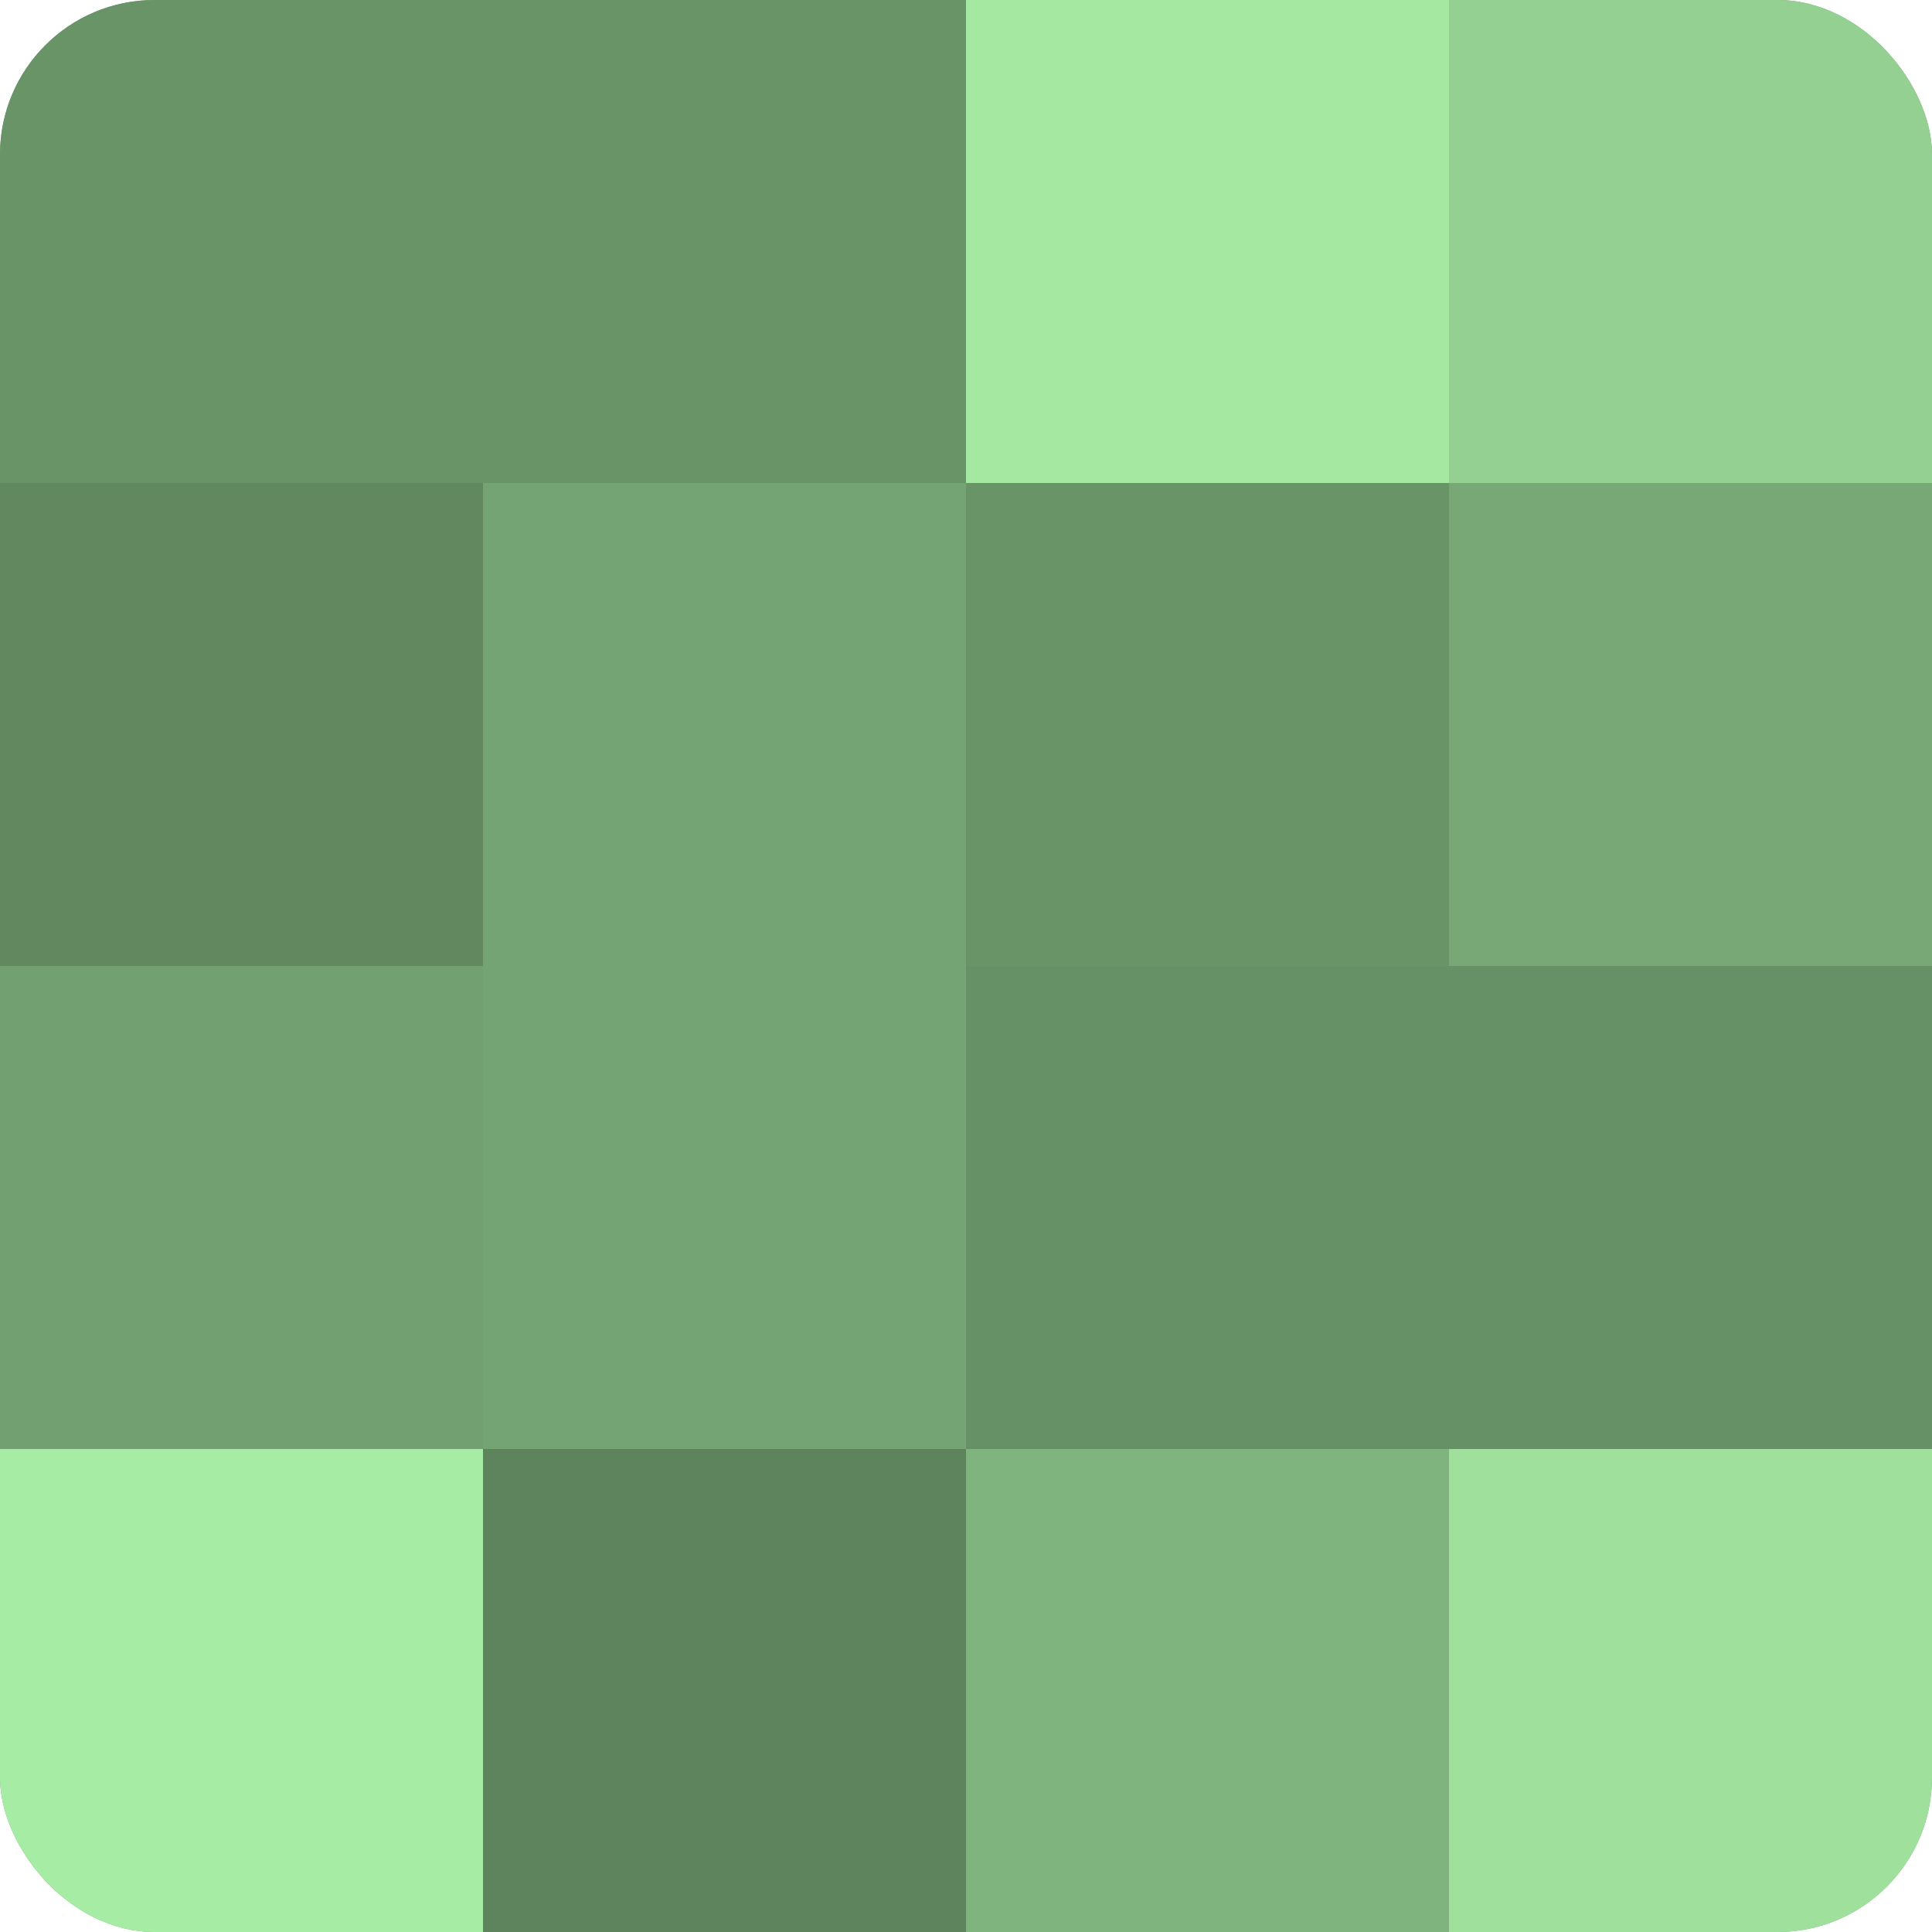 <?xml version="1.0" encoding="UTF-8"?>
<svg xmlns="http://www.w3.org/2000/svg" width="60" height="60" viewBox="0 0 100 100" preserveAspectRatio="xMidYMid meet"><defs><clipPath id="c" width="100" height="100"><rect width="100" height="100" rx="8" ry="8"/></clipPath></defs><g clip-path="url(#c)"><rect width="100" height="100" fill="#72a070"/><rect width="25" height="25" fill="#699468"/><rect y="25" width="25" height="25" fill="#61885f"/><rect y="50" width="25" height="25" fill="#72a070"/><rect y="75" width="25" height="25" fill="#a7eca5"/><rect x="25" width="25" height="25" fill="#699468"/><rect x="25" y="25" width="25" height="25" fill="#74a473"/><rect x="25" y="50" width="25" height="25" fill="#74a473"/><rect x="25" y="75" width="25" height="25" fill="#5e845d"/><rect x="50" width="25" height="25" fill="#a5e8a2"/><rect x="50" y="25" width="25" height="25" fill="#699468"/><rect x="50" y="50" width="25" height="25" fill="#669065"/><rect x="50" y="75" width="25" height="25" fill="#80b47e"/><rect x="75" width="25" height="25" fill="#94d092"/><rect x="75" y="25" width="25" height="25" fill="#77a876"/><rect x="75" y="50" width="25" height="25" fill="#669065"/><rect x="75" y="75" width="25" height="25" fill="#9fe09d"/></g></svg>
